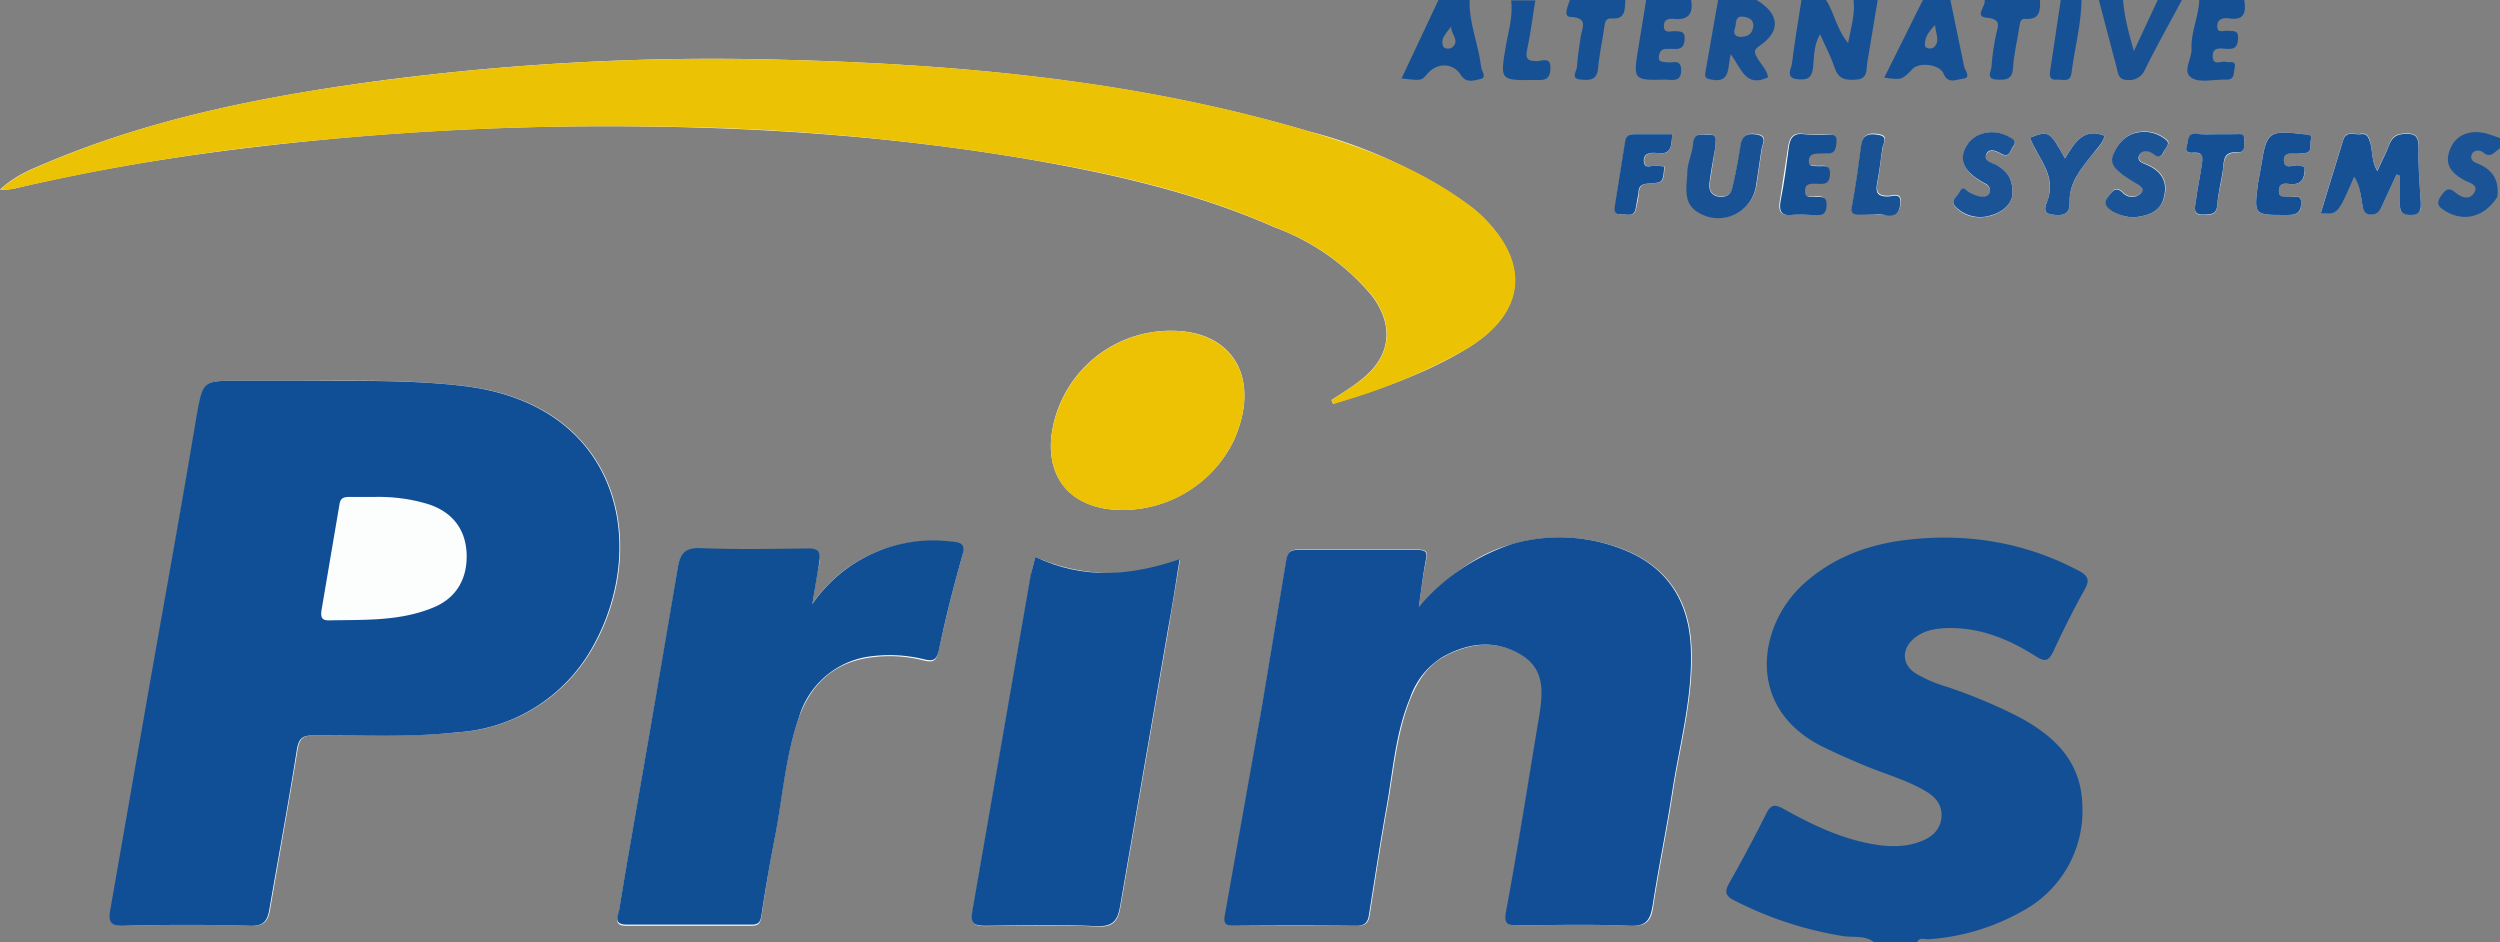 <svg version="1.1" id="Laag_1" xmlns="http://www.w3.org/2000/svg" x="0" y="0" viewBox="0 0 650 245" xml:space="preserve"><rect x="0" y="0" width="650" height="245" fill="#808080" stroke="none"/><style>.st2{fill:#165095}.st3{fill:#185295}.st4{fill:#175195}.st5{fill:#155094}.st6{fill:#1a5396}.st7{fill:#104e95}</style><g id="Laag_2_1_"><g id="Laag_1-2"><path d="M78.7 99H62.1c-9.4 0-9.2 0-10.8 9.2L39.1 178c-3.4 19.5-6.7 39-10.2 58.4-.6 3.3 0 4.3 3.6 4.3 10.9-.3 21.9-.3 32.8 0 3.3.1 4.4-1.2 4.9-4.1 2.4-13.9 4.9-27.8 7.2-41.8.5-2.9 1.5-3.6 4.3-3.6 12.4-.1 24.8.5 37.3-.8a43.5 43.5 0 0035.5-22.6c14.3-25.8 7.1-62.4-33.5-67.4-14.2-1.7-28.2-1.4-42.3-1.4zm290.2 58.8c.7-4.9 1.1-8.6 1.9-12.2.5-2.1 0-2.7-2-2.7h-31.5c-1.9 0-2.5.9-2.8 2.7l-6.4 38.5-9.4 53.6c-.4 2-.2 3 2.2 3h31.9c2 0 3-.6 3.3-2.7 1.5-9.4 2.9-18.8 4.6-28.2 1.7-9.4 2.4-19.2 6.1-28.3 1.8-4.4 4.3-8.3 8.5-10.7 6.8-3.7 14.1-4.6 20.8-.3 6 3.8 5.3 10.1 4.2 16.2-2.9 16.7-5.5 33.4-8.5 50.1-.7 3.7.5 3.8 3.4 3.8 9.6-.1 19.2-.3 28.8.1 4.5.2 5.4-1.7 5.9-5.4 1.5-9.7 3.5-19.3 5-29 1.9-12.6 5.5-25.1 4.9-38-.5-11.4-5.5-20-16.1-24.8a45.5 45.5 0 00-30.2-2.1c-9.8 2.5-17 8.6-24.6 16.4zM346.2 104l.4 1c11.9-3.7 23.7-7.7 34.5-14.2 15.3-9.1 16.9-21.9 4.4-34.4l-3-2.6a127.2 127.2 0 00-42.4-19.7C295 20.8 248.6 16.6 201.8 15.5c-35.5-.9-70.9 1.1-106.1 5.9-28.6 4-56.7 9.6-83.5 20.9-4 1.7-8.1 3.2-12.2 7 1.2 0 2.3 0 3.4-.2C29 43 55 39.2 81.2 36.6c28.9-2.9 57.9-4.1 87-3.7 33.3.4 66.4 2.9 99.2 8.5 21.9 3.8 43.6 8.7 64 17.7a59.7 59.7 0 0125.3 17.8c5.9 7.9 4.9 15.9-2.9 21.9-2.3 1.9-5 3.5-7.6 5.2zm-135 53.1c.6-3.5 1-7.1 1.8-10.5.6-2.7-.1-3.8-3.1-3.7-9.3.2-18.6.3-27.9-.1-4.2-.2-5.2 1.5-5.8 5.2-3 18.5-6.3 36.9-9.5 55.4-1.9 11.1-3.9 22.2-5.7 33.4-.2 1.4-1.8 4 2 3.9h32.4c2 0 2.3-.8 2.6-2.6 1-6.8 2.1-13.5 3.4-20.2 2-10.3 2.7-21 6.2-31 3.2-9.1 9.3-14.8 19.1-16 4.5-.6 9-.3 13.4.8 2.1.5 3.3.5 3.9-2.3 1.8-8.3 3.8-16.5 6.1-24.6.9-3.1-.3-3.5-2.9-3.7a37 37 0 00-36 16zm58-12.3c-.4 1.8-.9 3.2-1.1 4.7L252.9 237c-.5 3.2.5 3.8 3.4 3.8 9.6-.1 19.2-.4 28.8.1 4.7.3 5.7-1.8 6.3-5.6l12.4-71.7 3-18.1a48 48 0 01-37.6-.7zM304.6 86a31.2 31.2 0 00-31.2 27.1c-1.1 9 2.8 17.3 14.2 19.2a32.2 32.2 0 0033.2-17.8c7.1-15.9 0-28.5-16.2-28.5zm318.5-40.6l.9.1v7c-.1 2 0 3.3 2.7 3.3s2.9-1.3 2.7-3.3c-.3-4.8-.7-9.5-.6-14.3.1-2.8-.7-3.6-3.5-3.5-2 .1-3.2.6-4 2.6-.9 2.4-2.1 4.6-3.2 7.1-1.5-2.5-1.2-5-1.8-7.3-.4-1.5-.8-2.6-2.6-2.3-1.6.3-3.7-1-4.5 1.6l-5.8 18.9c4.3.4 4.3.4 8.7-9.4 1.5 2.2 1.7 4.7 2.1 7.2.2 1.1.4 2.4 2 2.6 1.6.2 2.4-.6 3-2l3.9-8.3zM446 38.2c-.1-1.4.8-3.3-1.8-3.3-1.7.1-3.6-.5-3.8 2.4-.2 2.5-1.4 4.9-1.5 7.3-.2 3.9-1.4 8.3 3.3 10.8a9.9 9.9 0 0014.5-7.4l1.4-9.3c.2-1.4 1.6-3.4-1.2-3.8-2.3-.4-3.9.1-4.3 2.9-.5 3.7-1.3 7.3-2.1 10.9-.4 2-1.9 2.6-3.7 2.3-2.1-.4-2.5-2-2.2-3.8l1.4-9zm108.9 18.3c3.4-.4 6.8-1.3 7.8-5.3 1-3.8-.4-6.6-4.1-8.3-1-.5-3.1-.8-2.3-2.6s2.6-1 3.9-.2 2 .4 2.4-.7c.5-1.1 1.9-2.1.7-3.1a8.8 8.8 0 00-7.1-2c-3.5.5-5.5 3-6.7 5.9-1 2.3 1 3.8 2.6 5.2a57 57 0 004.1 2.6c.6.4 1.3 1 .8 1.8-.4.6-1 1-1.7 1.2-1.2.3-2.5-.1-3.3-1-1.9-1.7-2.6-.6-3.7.9-1.5 1.9-.5 2.9 1 3.9a10 10 0 005.6 1.7zm-31.7-5.7c.3-4.5-1.5-6.3-4-7.7-1.2-.7-3.4-1-2.8-2.8.7-1.8 2.6-1 3.8-.3 2.3 1.2 2.4-.7 3.2-1.8 1.1-1.6-.2-2-1.2-2.6-3.8-2.2-8.6-1.3-10.7 2.1-2.2 3.6-1.1 6.6 3.4 9.4l1.2.7a2 2 0 011.3 2.1c-.3 1.2-1.4 1.5-2.5 1.3-1-.2-2-.6-2.9-1.1-.9-.5-1.7-2-2.6 0-.6 1.2-2.5 2.3-.9 3.8 2.5 2.5 5.6 3.1 9.1 2.2 3.4-1 5.3-3.1 5.6-5.3zm76-7.4l-1.2-.3c-1.4-.6-4.2 1.4-4.2-1.4-.1-2.6 2.7-1.6 4.3-1.8l1.3-.1c2-.4 1-2.2 1.4-3.3.5-1.6-.8-1.5-1.8-1.6-9.2-1.1-9.7-.7-11.1 8.3l-.8 4.4c-1.1 8.4-1.1 8.3 7.3 8.3 2.2 0 3.8-.1 3.9-2.8.2-3.1-2.1-1.6-3.3-1.9-1.1-.2-2.5.4-2.5-1.6 0-1.7 1.2-2 2.4-1.8 3.5.5 4.5-1.3 4.3-4.4zM468.7 55.8h2.2c1.6-.1 3.6.7 3.8-2.3.2-3.2-1.9-2.3-3.5-2.4-1-.1-2.1.2-2.1-1.5 0-2.1 1.5-1.8 2.8-1.9 1.7 0 3.6.4 3.7-2.5.1-2.9-1.9-1.9-3.3-2.1-1-.1-2.3.3-2.2-1.4.1-1.3.8-1.8 2-1.8l2.7-.1c2.1.1 2.3-1.3 2.5-2.9.2-2.2-1.2-1.9-2.6-2-1.9.1-3.9.1-5.8-.1-2.9-.4-3.6 1.1-4 3.4l-2.1 13.7c-.6 3.1.3 4.5 3.5 3.8l2.4.1zm68.2-14.6c-4-7.2-4.2-7.3-9.1-5.4 1.9 5.2 6.8 9.6 4.6 16.2-.3 1-1.8 3.5 1.2 3.8 2.3.3 4.6.3 4.5-3.1-.2-5 2.8-8.6 5.7-12.3 1.3-1.6 2.9-2.9 3.4-5.1-5.5-2.2-7.8 1.8-10.3 5.9zm-102.1-6.3h-9.9c-1.4 0-2.1.4-2.3 2L420 53.2c-.2 1.2-.3 2.6 1.5 2.5 1.4-.1 3.5 1 3.9-1.6.3-1.3.6-2.6.7-3.9.1-2 1-2.4 2.8-2.5 3.6-.2 3.6-.3 3.9-4.4l-1.7-.2c-1.2-.4-3.4 1.1-3.6-1.1-.2-2.2 1.9-2.4 3.6-2.2 3.7.5 3.4-2.1 3.7-4.9zm141.6 0H571c-2.4-.2-2 1.8-2.4 3-.6 1.9.8 1.9 2 1.9 2.5-.2 2.2 1.5 1.9 3-.5 3.2-1.2 6.4-1.6 9.7-.2 1.5-.9 3.5 2 3.4 1.9-.1 3.4.1 3.6-2.6.2-3.1 1.2-6.1 1.5-9.3.3-2.4.3-4.4 3.6-4.3 2.2.1 1.9-2 1.9-3.3.1-2-1.6-1.3-2.6-1.4-1.5-.2-3-.1-4.5-.1zm-89.3 20.9h3.6c2.8.4 3.4-1.4 3.5-3.4.1-2.6-2.2-1.5-3.3-1.5-2.4 0-3.2-.8-2.8-3.2.6-3.1.9-6.2 1.4-9.3.2-1.3 1.6-3.1-.9-3.5-2.1-.4-4.2-.3-4.6 2.6-.7 5.3-1.4 10.6-2.4 15.8-.4 2 .3 2.4 2 2.3l3.5.2z" fill="#fcfdfd"/><path d="M487.3 245c-2.4-1.9-5.4-1.2-8-1.6a94.7 94.7 0 01-28.4-9.3c-2.4-1.2-2.5-2.3-1.3-4.5 3.4-6 6.6-12 9.7-18.2 1.2-2.4 2.4-2.2 4.4-1.1 7.2 4 14.6 7.6 22.8 9.1 4.3.8 8.6 1 12.8-.6 3-1.1 5.2-3 5.5-6.4.2-3.3-1.7-5.3-4.3-6.8-4.8-2.8-10.2-4.3-15.3-6.4-3.9-1.6-7.7-3.3-11.4-5.1-20.4-10.2-16.6-32.1-4.4-42.7 8-7 17.5-10.2 27.9-11.2 15.1-1.5 29.5 1 43 8.1 2.5 1.3 3.2 2.4 1.7 5-2.9 5.2-5.6 10.6-8.1 16-1.2 2.5-2.1 2.9-4.5 1.4-7-4.5-14.6-7.6-23.1-7.4-3.1.1-6 .6-8.4 2.5-3.5 2.7-3.6 6.9.2 9.3a35 35 0 008.2 3.5c6.2 2.1 12.3 4.6 18.2 7.6 9.3 4.9 16.5 11.4 16.9 22.9a29.6 29.6 0 01-15.6 27.8 57.3 57.3 0 01-24.3 7.3c-1.1.1-2.5-.7-3.1.9l-11.1-.1z" fill="#124f95"/><path class="st2" d="M488.2 0l-2.7 16.2c-.3 1.9.2 4.4-3 4.5-2.6.2-4.5-.1-5.5-3.1s-2.4-5.6-3.8-8.7c-1.7 3-1.5 5.9-1.8 8.6-.3 3-1.7 3.3-4 3.1-3.3-.3-1.7-2.7-1.5-4 .7-5.6 1.6-11.1 2.5-16.7h6.3c2.2 3.3 2.7 7.5 5.8 11.3.8-4.2 1.9-7.6 1.4-11.3l6.3.1z"/><path class="st3" d="M456.7 0c6 3.6 6.4 8.1.8 11.9-1.6 1.1-1.4 1.7-.7 3 1 1.8 2.6 3.2 2.9 5.2-5.9 2.8-7-2.4-9.7-6-.9 3.3.1 7.6-5 6.6-1.2-.2-1.9-.4-1.6-1.9L446.7 0h10zm-5.5 7c-.6 1.4-.4 2.5 1.3 2.6 1.6 0 3-.6 3.3-2.4.3-1.6-.5-2.5-2.2-2.8-2.4-.5-2.2 1.3-2.4 2.6z"/><path class="st4" d="M507.1 0l3.6 17.4c.2.9 2 2.9-.5 3.1-1.6.2-3.8 1.4-4.9-1.4-1-2.4-6.3-3-8-1.2-2.8 2.9-2.8 2.9-7.4 2.3L500-.1h7.1zm-4 6.5c-1.8 1.9-2.8 3.5-2.6 5.4.1.8 1.7.9 2.3.4 1.7-1.6.5-3.4.3-5.8z"/><path class="st5" d="M382.1 0c-.2 6 2.3 11.5 3 17.4.1 1.2 1.7 2.8-.4 3.2-1.5.3-3.4 1.1-4.8-1-2.1-3.4-6.3-3.4-8.9-.3-1.4 1.7-1.4 1.7-6.6 1.1L374 0h8.1zm-4.8 6.9c-1.1 1.6-2.9 3-2.1 5.1.3.8 1.8.8 2.4.3 2.1-1.8-.5-3.6-.3-5.4z"/><path class="st6" d="M649.3 51.2c-3.2 5.1-8.5 6.6-13.3 3.8-1.4-.9-2.9-1.6-1.5-3.8 1.2-1.8 2-2.8 4.1-1 1.4 1.2 3.5 1.9 4.7-.1s-1.1-2.5-2.3-3.1c-3.6-1.9-5.8-4.3-3.8-8.6 1.6-3.6 5.5-4.9 9.9-3.5l2.9 1v2.7c-1.4.7-2.3 2.8-4.4 1-.7-.6-2.5-.8-3 .7s1 2 2 2.4c3.8 1.7 5.2 4.5 4.7 8.5z"/><path class="st3" d="M567.3 0c-3.2 6-6.6 12-9.6 18.1a4.4 4.4 0 01-4.5 2.7c-2.7 0-2.5-2.1-3-3.7L545.7 0h6.3c.3 4.2 1.4 8.3 2.8 13.3L561 0h6.3z"/><path class="st2" d="M439.7 0c.6 3.7-.8 5.3-4.6 4.9-1.2-.1-2.5.1-2.5 1.8 0 2.1 1.6 1.4 2.6 1.4 1.5.1 3-.2 2.8 2.2-.1 2-1.1 2.6-2.9 2.4h-1.8c-1.3 0-1.8.7-2 1.9-.2 1.7 1 1.4 2 1.6 1.5.3 3.8-1.1 3.8 2.1s-2.4 2.4-4.2 2.4c-8.3.2-8.3.1-6.9-8.4L428 0h11.7z"/><path class="st5" d="M583.5 0c.5 3 .2 5.4-3.9 4.8-1.3-.2-2.9-.1-3.1 1.7-.2 2.5 1.8 1.3 2.8 1.5 1.2.2 2.7-.4 2.6 2-.1 2.1-.8 2.9-3 2.7-1.5-.1-3.7-.6-3.6 2s2.3 1 3.5 1.4c.9.3 2.7-.6 2.2 1.6-.3 1.4.1 3.1-2.3 3-3-.1-6.6.9-8.8-.4-2.7-1.6.1-5.1-.1-7.7-.2-4.3 1.9-8.3 2-12.6h11.7z"/><path class="st4" d="M530.4 0c.1 2.7 0 5.2-3.8 4.9-1.4-.1-1.4 1.1-1.6 2.2-.5 3.5-1.4 7-1.6 10.5-.2 3.1-1.8 3.2-4.1 3.1-3.2-.1-1.5-2.2-1.5-3.5.2-2.8.6-5.6 1.2-8.3.5-2.3 1.4-3.9-2.5-4.3-3.3-.3-.1-3-.5-4.6h14.4zM422.6 0c-.2 2.3.2 5.1-3.6 4.8-1.7-.1-1.7 1.2-1.9 2.4-.5 3.5-1.3 7-1.6 10.6-.3 3.1-2.2 3.1-4.4 2.9-3-.2-1.1-2.2-1.1-3.3.2-2.7.6-5.3 1-8 .4-2.3 2-4.8-2.7-5-2-.1-.6-2.9-.1-4.5l14.4.1zM399.2 0c-.7 4.2-1.2 8.5-2.1 12.7-.6 2.5 0 3.2 2.5 3.2 1.3 0 3.8-1.4 3.5 2.2-.2 3-2 2.7-3.9 2.7-9.4.1-9.2.2-7.6-9.3.7-3.8 1.8-7.5 1.3-11.4h6.3zM541.2 0c-.1 6.4-1.8 12.6-2.6 18.9-.3 2.7-2.3 1.7-3.8 1.8-2.2.2-1.9-1.4-1.7-2.7l2.7-18h5.4z"/><path class="st7" d="M78.7 99c14.1.1 28.1-.3 42.1 1.4 40.6 5 47.8 41.5 33.5 67.4a43.3 43.3 0 01-35.5 22.6c-12.4 1.4-24.8.7-37.3.8-2.8 0-3.8.7-4.3 3.6-2.2 14-4.8 27.9-7.2 41.8-.5 2.9-1.6 4.2-4.9 4.1-10.9-.3-21.8-.3-32.8 0-3.6.1-4.2-1-3.6-4.3L38.9 178c4.1-23.3 8.3-46.5 12.2-69.8C52.8 99 52.6 99 62 99h16.7zm18.6 30.2H91c-1.3 0-2.4.1-2.7 1.7l-4.7 27.7c-.2 1.5-.2 2.7 1.8 2.7 9.2-.2 18.6.3 27.4-3.4 6-2.5 8.9-7.7 8.5-14.4-.4-6.1-3.8-10.4-9.9-12.4-4.5-1.4-9.3-2-14.1-1.9z"/><path d="M368.9 157.8a54 54 0 0124.4-16.4 44.8 44.8 0 0130.2 2.1c10.6 4.7 15.6 13.5 16.1 24.8.6 12.9-3 25.4-4.9 38-1.5 9.7-3.5 19.3-5 29-.6 3.7-1.5 5.6-5.9 5.4-9.6-.4-19.2-.2-28.8-.1-2.9 0-4.1-.1-3.4-3.8 3.1-16.7 5.7-33.4 8.5-50.1 1-6.1 1.8-12.3-4.2-16.2-6.8-4.3-14-3.5-20.8.3a20.1 20.1 0 00-8.5 10.7c-3.8 9.1-4.4 18.8-6.1 28.3-1.7 9.5-3.1 18.8-4.6 28.2-.3 2.1-1.4 2.7-3.3 2.7a1696 1696 0 00-31.9 0c-2.4 0-2.6-1-2.2-3l9.5-53.5 6.4-38.5c.3-1.8.9-2.7 2.8-2.7h31.5c2 0 2.5.6 2 2.7-.7 3.5-1.1 7.2-1.8 12.1z" fill="#114e95"/><path d="M346.2 104c2.6-1.7 5.2-3.3 7.7-5.2 7.7-6 8.8-13.9 2.9-21.9a60.3 60.3 0 00-25.3-17.8c-20.5-9.1-42.1-14-64-17.7a621.7 621.7 0 00-99.2-8.5c-29-.4-58.1.9-87 3.7A583.5 583.5 0 003.5 49.1l-3.4.2c4.1-3.8 8.3-5.3 12.2-7C39 31 67.2 25.3 95.8 21.4c35.2-4.8 70.6-6.8 106.1-5.9 46.7 1.1 93.2 5.2 138.3 18.6 15.1 4.5 29.7 10 42.4 19.7 1.1.8 2.1 1.7 3 2.6 12.6 12.4 10.9 25.2-4.4 34.4a154.8 154.8 0 01-34.5 14.2l-.5-1z" fill="#ecc205"/><path d="M211.2 157.1a38 38 0 0136.1-16.3c2.6.2 3.8.6 2.9 3.7-2.3 8.1-4.4 16.4-6.1 24.6-.6 2.8-1.8 2.8-3.9 2.3a37.8 37.8 0 00-13.4-.8 22.3 22.3 0 00-19.1 16c-3.5 10.1-4.2 20.7-6.2 31a474 474 0 00-3.5 20.2c-.3 1.8-.6 2.6-2.6 2.6H163c-3.8 0-2.2-2.5-2-3.9 1.8-11.2 3.8-22.3 5.7-33.4a9121 9121 0 009.5-55.4c.6-3.6 1.7-5.3 5.8-5.2 9.3.4 18.6.2 27.9.1 3-.1 3.6 1 3.1 3.7l-1.8 10.8z" fill="#114f95"/><path class="st7" d="M269.2 144.8c12.4 5.9 24.6 5 37.5.6-1 6.3-1.9 12.2-3 18.1l-12.4 71.7c-.6 3.8-1.6 5.8-6.3 5.6-9.6-.5-19.2-.2-28.8-.1-2.9 0-4-.6-3.4-3.8l15.2-87.5 1.2-4.6z"/><path d="M304.6 86c16.2.1 23.3 12.7 16.2 28.5a32 32 0 01-33.2 17.8c-11.4-1.8-15.3-10.2-14.2-19.1A31.3 31.3 0 01304.6 86z" fill="#edc204"/><path class="st4" d="M623.1 45.4l-3.9 8.4c-.6 1.4-1.4 2.1-3 2-1.6-.2-1.8-1.4-2-2.6-.4-2.4-.6-4.9-2.1-7.2-4.3 9.8-4.3 9.8-8.7 9.4l5.8-18.9c.8-2.6 2.9-1.4 4.5-1.6 1.8-.3 2.1.8 2.6 2.3.6 2.3.3 4.8 1.8 7.3 1.1-2.5 2.3-4.7 3.2-7.1.8-1.9 2-2.5 4-2.6 2.8-.1 3.5.7 3.5 3.5-.1 4.8.3 9.5.6 14.3.1 2-.1 3.3-2.7 3.3s-2.8-1.4-2.7-3.3v-7l-.9-.2z"/><path class="st3" d="M446 38.2c-.5 3-1.1 6-1.5 9.1-.3 1.8.2 3.4 2.2 3.8 1.8.3 3.3-.3 3.7-2.3a131 131 0 002.1-10.9c.4-2.9 2-3.3 4.3-2.9 2.8.5 1.4 2.4 1.2 3.8l-1.4 9.3a9.9 9.9 0 01-14.6 7.4c-4.7-2.4-3.4-6.9-3.3-10.8.1-2.5 1.3-4.9 1.5-7.3.2-2.9 2.1-2.4 3.8-2.4 2.9-.2 1.9 1.7 2 3.2z"/><path class="st6" d="M554.9 56.5c-2 0-4-.6-5.7-1.6-1.5-1-2.5-2-1-3.9 1.1-1.4 1.9-2.6 3.7-.9.8.9 2.1 1.3 3.3 1a3 3 0 001.7-1.2c.5-.8-.2-1.4-.8-1.8a57 57 0 01-4.1-2.6c-1.6-1.3-3.6-2.8-2.6-5.2 1.2-2.9 3.2-5.4 6.7-5.9 2.5-.4 5.1.3 7.1 2 1.2 1-.2 2.1-.7 3.1-.4 1-1.2 1.6-2.4.7s-3-1.5-3.9.2c-.8 1.7 1.3 2.1 2.3 2.6 3.7 1.7 5.1 4.5 4.1 8.3-.9 3.9-4.3 4.8-7.7 5.2zM523.2 50.8c-.3 2.2-2.3 4.3-5.6 5.2a9 9 0 01-9.1-2.2c-1.6-1.5.3-2.6.9-3.8 1-2 1.7-.5 2.6 0 .9.5 1.9.9 2.9 1.1 1.1.2 2.2-.1 2.5-1.3a2 2 0 00-1.3-2.1l-1.2-.7c-4.6-2.8-5.7-5.8-3.4-9.4 2.1-3.3 6.9-4.2 10.7-2.1 1.1.6 2.3 1.1 1.2 2.6-.8 1.1-.9 3.1-3.2 1.8-1.2-.7-3.2-1.5-3.8.3-.6 1.8 1.6 2.1 2.8 2.8 2.5 1.5 4.3 3.3 4 7.8z"/><path class="st5" d="M599.2 43.4c.1 3.1-.8 4.9-4.3 4.4-1.2-.2-2.4.1-2.4 1.8 0 2 1.4 1.3 2.5 1.6 1.3.3 3.5-1.1 3.3 1.9-.2 2.7-1.8 2.8-3.9 2.8-8.4 0-8.4.1-7.3-8.3l.8-4.4c1.4-9 2-9.4 11.1-8.3 1.1.1 2.3 0 1.8 1.6-.4 1.1.6 2.9-1.4 3.3l-1.3.1c-1.6.3-4.3-.8-4.3 1.8.1 2.8 2.8.8 4.2 1.4l1.2.3zM468.7 55.8h-2.2c-3.3.6-4.1-.8-3.5-3.8.9-4.5 1.5-9.1 2.1-13.7.3-2.3 1.1-3.8 4-3.4 1.9.2 3.9.2 5.8.1 1.3 0 2.8-.3 2.6 2-.2 1.6-.3 3-2.5 2.9l-2.7.1c-1.2 0-2 .5-2 1.8-.1 1.7 1.2 1.3 2.2 1.4 1.4.2 3.4-.8 3.3 2.1-.1 3-2 2.5-3.7 2.5-1.3 0-2.8-.2-2.8 1.9 0 1.7 1.1 1.4 2.1 1.5 1.6.2 3.7-.8 3.5 2.4-.2 3-2.2 2.2-3.8 2.3l-2.4-.1z"/><path class="st6" d="M536.9 41.2c2.5-4.1 4.8-8.1 10.3-5.9-.5 2.1-2.2 3.5-3.4 5.1-2.9 3.7-5.9 7.2-5.7 12.3.1 3.4-2.2 3.4-4.5 3.1-3-.3-1.5-2.8-1.2-3.8 2.3-6.5-2.6-10.9-4.6-16.2 4.9-1.9 5.1-1.8 9.1 5.4z"/><path class="st5" d="M434.8 34.9c-.3 2.7 0 5.4-3.8 4.9-1.7-.2-3.8-.1-3.6 2.2.2 2.3 2.4.7 3.6 1.1l1.7.2c-.3 4.1-.3 4.2-3.9 4.4-1.8.1-2.8.5-2.8 2.5l-.7 3.9c-.4 2.6-2.5 1.5-3.9 1.6-1.9.1-1.7-1.3-1.5-2.5l2.6-16.3c.2-1.6 1-2 2.3-2h10zM576.4 34.9h4.5c1 .1 2.7-.6 2.6 1.4 0 1.4.4 3.5-1.9 3.3-3.4-.2-3.4 1.9-3.6 4.3-.4 3.1-1.3 6.2-1.5 9.3-.2 2.7-1.7 2.5-3.6 2.6-2.9.1-2.2-1.9-2-3.4.4-3.2 1.1-6.4 1.6-9.7.2-1.5.5-3.1-1.9-3-1.2.1-2.7.1-2-1.9.4-1.3 0-3.2 2.4-3 1.8.2 3.6.1 5.4.1z"/><path class="st3" d="M487.1 55.8h-3.6c-1.7 0-2.4-.3-2-2.3 1-5.2 1.7-10.5 2.4-15.8.4-3 2.5-3 4.6-2.6 2.5.4 1.1 2.2.9 3.5-.4 3.1-.8 6.2-1.4 9.3-.4 2.4.4 3.2 2.8 3.2 1.2 0 3.4-1.1 3.3 1.5-.1 2-.7 3.8-3.5 3.4-1.1-.3-2.3-.3-3.5-.2z"/></g></g></svg>